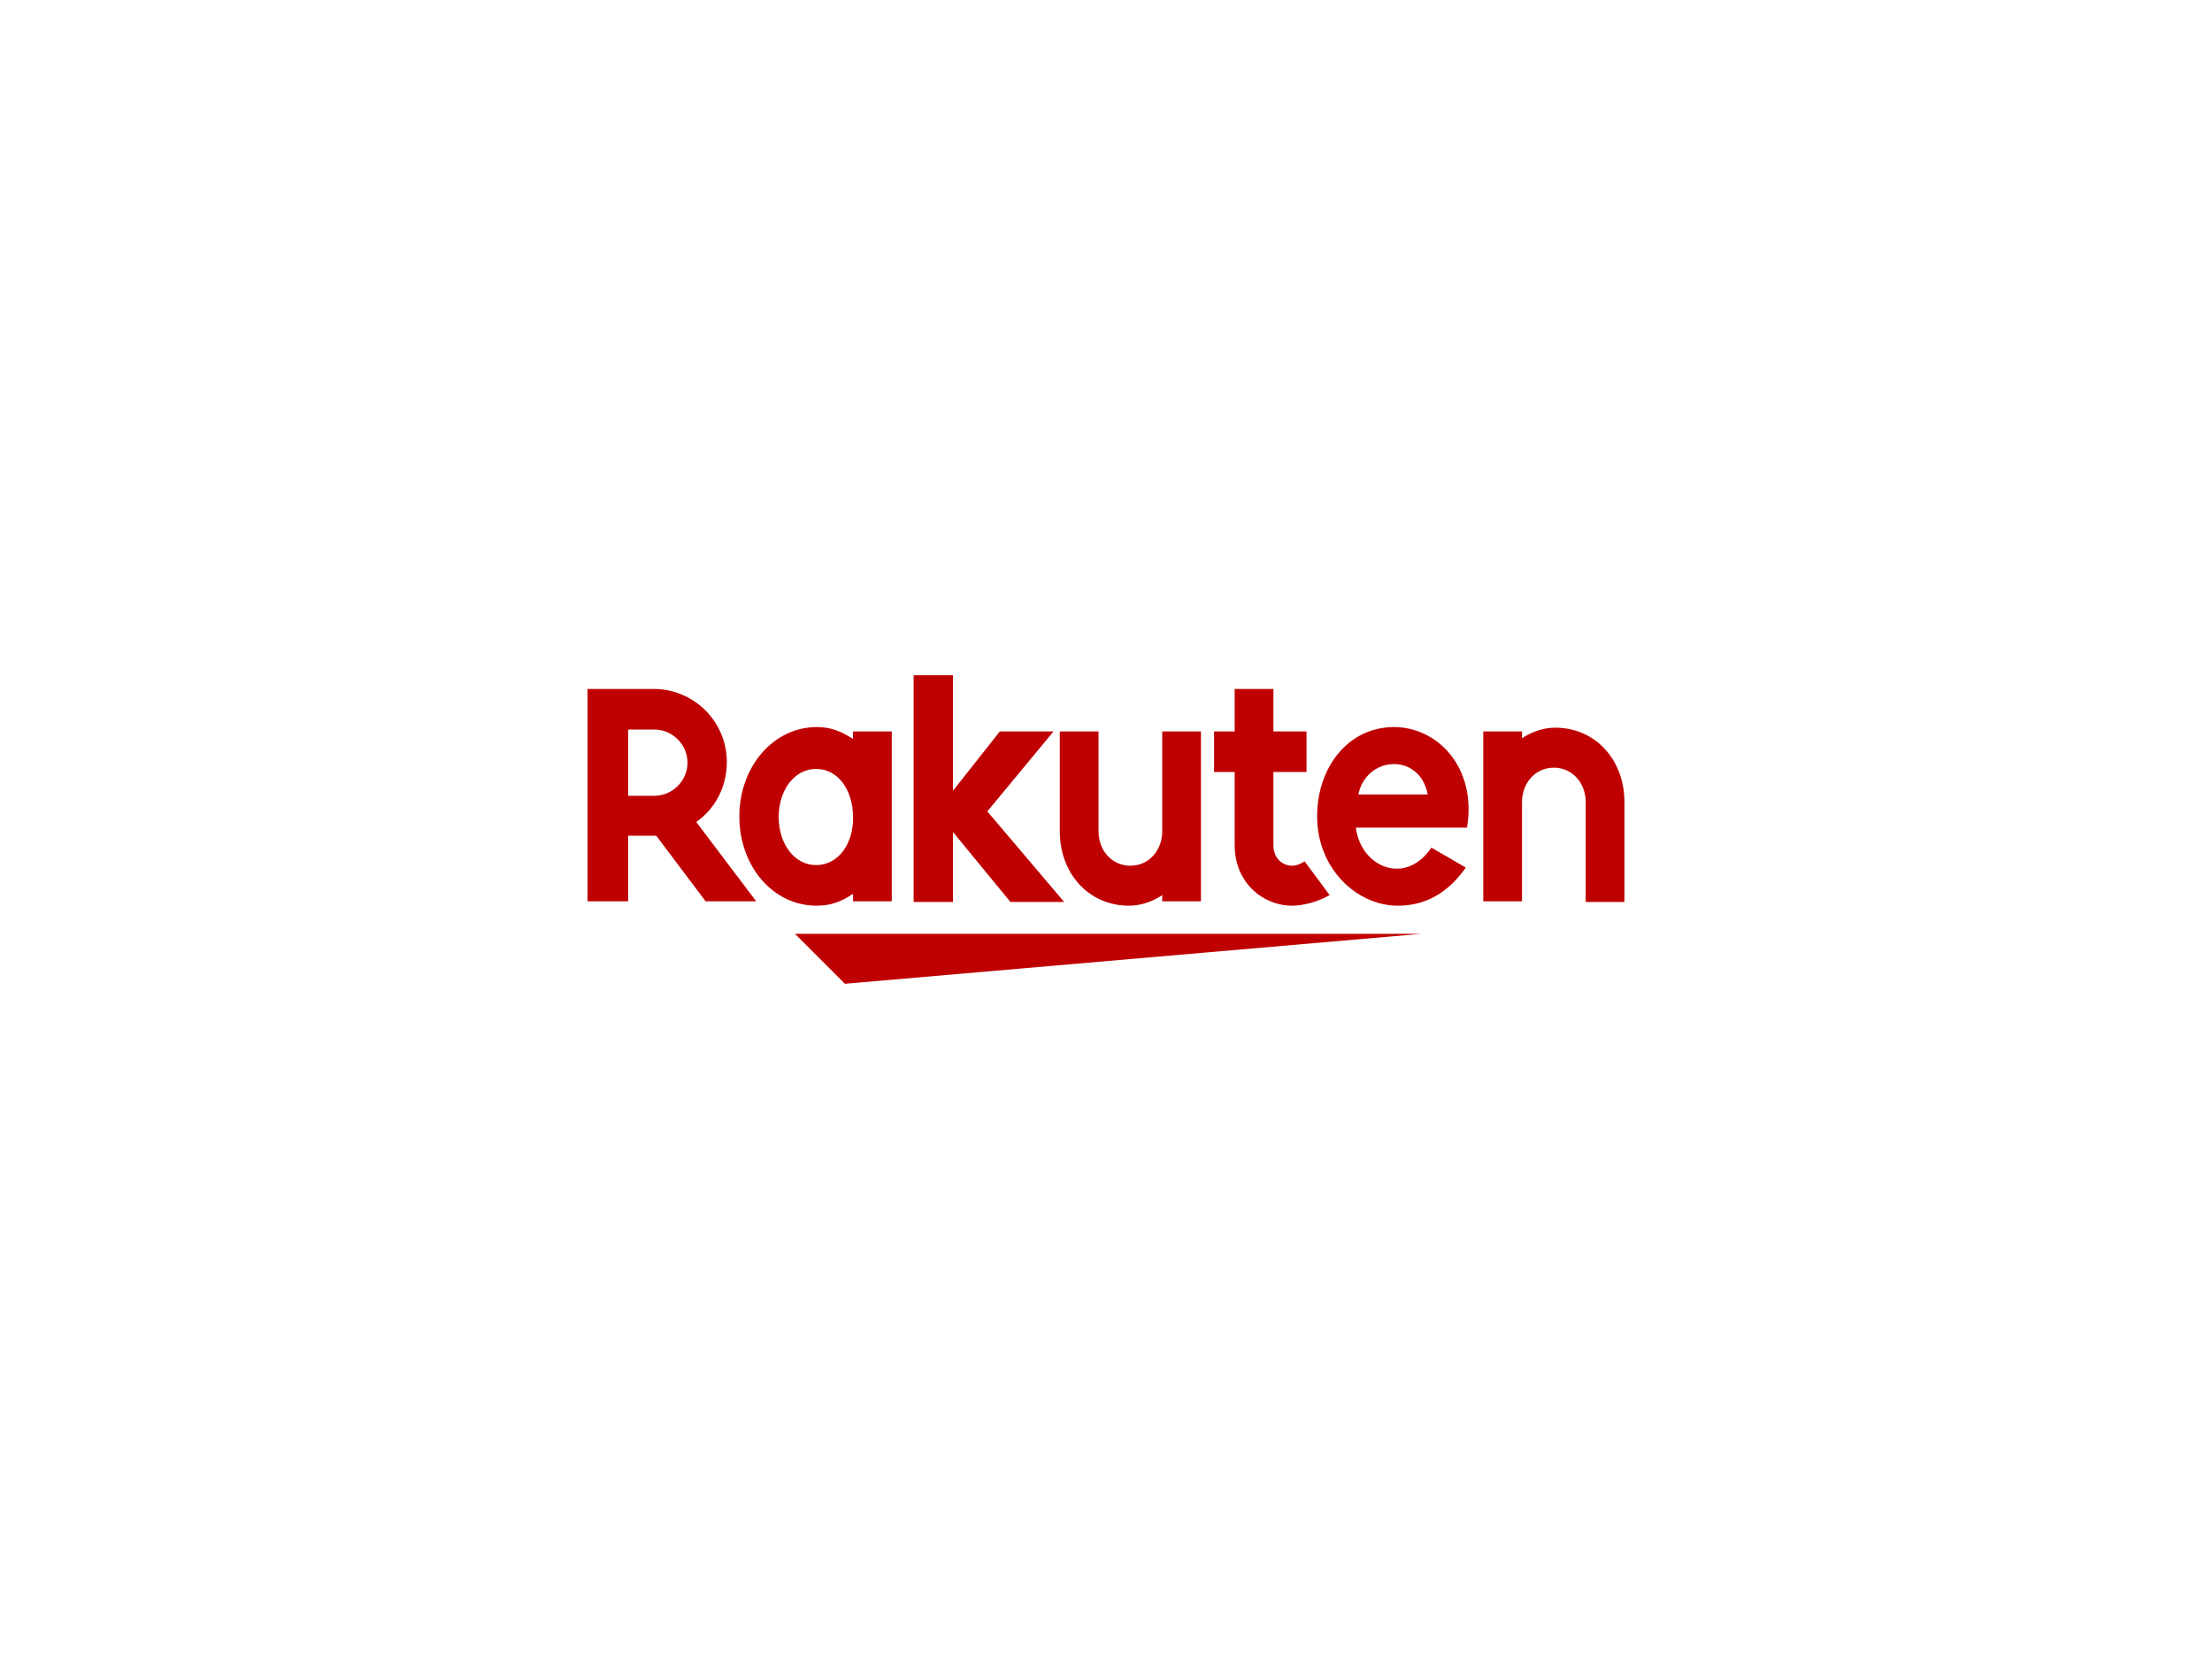 <svg xmlns="http://www.w3.org/2000/svg" fill="none" viewBox="0 0 640 480" height="480" width="640">
<g clip-path="url(#clip0_6701_13457)">
<path fill="#BF0000" d="M411.265 270.181H230L244.458 284.638L411.265 270.181ZM440.361 260.964V232.048C440.361 226.626 444.157 222.108 449.578 222.108C455 222.108 458.795 226.626 458.795 232.048V260.964H470V232.048C470 220.12 461.867 210.542 449.94 210.542C444.518 210.542 440.361 213.614 440.361 213.614V211.626H429.157V260.783H440.361V260.964ZM403.313 210.361C390.301 210.361 381.084 221.747 381.084 236.205C381.084 251.385 392.651 262.048 404.398 262.048C410.361 262.048 417.771 260.06 424.096 251.024L414.157 245.241C406.566 256.446 393.735 250.843 392.289 239.458H424.458C427.349 222.108 415.964 210.361 403.313 210.361ZM413.072 229.879H393.012C395.361 218.494 410.904 217.771 413.072 229.879Z"></path>
<path fill="#BF0000" d="M377.47 249.216C376.386 249.939 375.12 250.481 373.675 250.481C371.867 250.481 368.434 249.036 368.434 244.518V223.373H378.012V211.626H368.434V199.337H357.229V211.626H351.265V223.373H357.229V244.518C357.229 255.542 365.542 262.048 373.855 262.048C376.928 262.048 381.265 260.963 384.699 258.975L377.47 249.216ZM336.265 211.626V240.542C336.265 245.963 332.47 250.481 327.048 250.481C321.626 250.481 317.831 245.963 317.831 240.542V211.626H306.626V240.542C306.626 252.469 314.759 262.048 326.687 262.048C332.108 262.048 336.265 258.975 336.265 258.975V260.783H347.47V211.626H336.265Z"></path>
<path fill="#BF0000" d="M285.663 234.759L304.819 211.626H289.277L275.723 228.795V195.361H264.337V260.964H275.723V240.723L292.349 260.964H307.892L285.663 234.759ZM246.807 211.626V213.795C243.373 211.626 240.482 210.361 236.325 210.361C223.675 210.361 213.916 221.928 213.916 236.205C213.916 250.482 223.494 262.048 236.325 262.048C240.482 262.048 243.554 260.783 246.807 258.614V260.783H258.012V211.626H246.807ZM236.145 250.301C229.819 250.301 225.301 244.157 225.301 236.385C225.301 228.614 229.819 222.47 236.145 222.47C242.47 222.47 246.807 228.614 246.807 236.385C246.988 244.157 242.47 250.301 236.145 250.301Z"></path>
<path fill="#BF0000" d="M181.747 260.963V241.807H189.88L204.157 260.783H218.795L201.446 237.831C206.867 234.036 210.301 227.71 210.301 220.481C210.301 208.735 200.723 199.337 189.157 199.337H170V260.783H181.747V260.963ZM181.747 211.084H189.337C194.578 211.084 198.916 215.421 198.916 220.662C198.916 225.903 194.578 230.241 189.337 230.241H181.747V211.084Z"></path>
</g>
<defs>
<clipPath id="clip0_6701_13457">
<rect transform="translate(170 195.36)" fill="white" height="89.28" width="300"></rect>
</clipPath>
</defs>
</svg>
